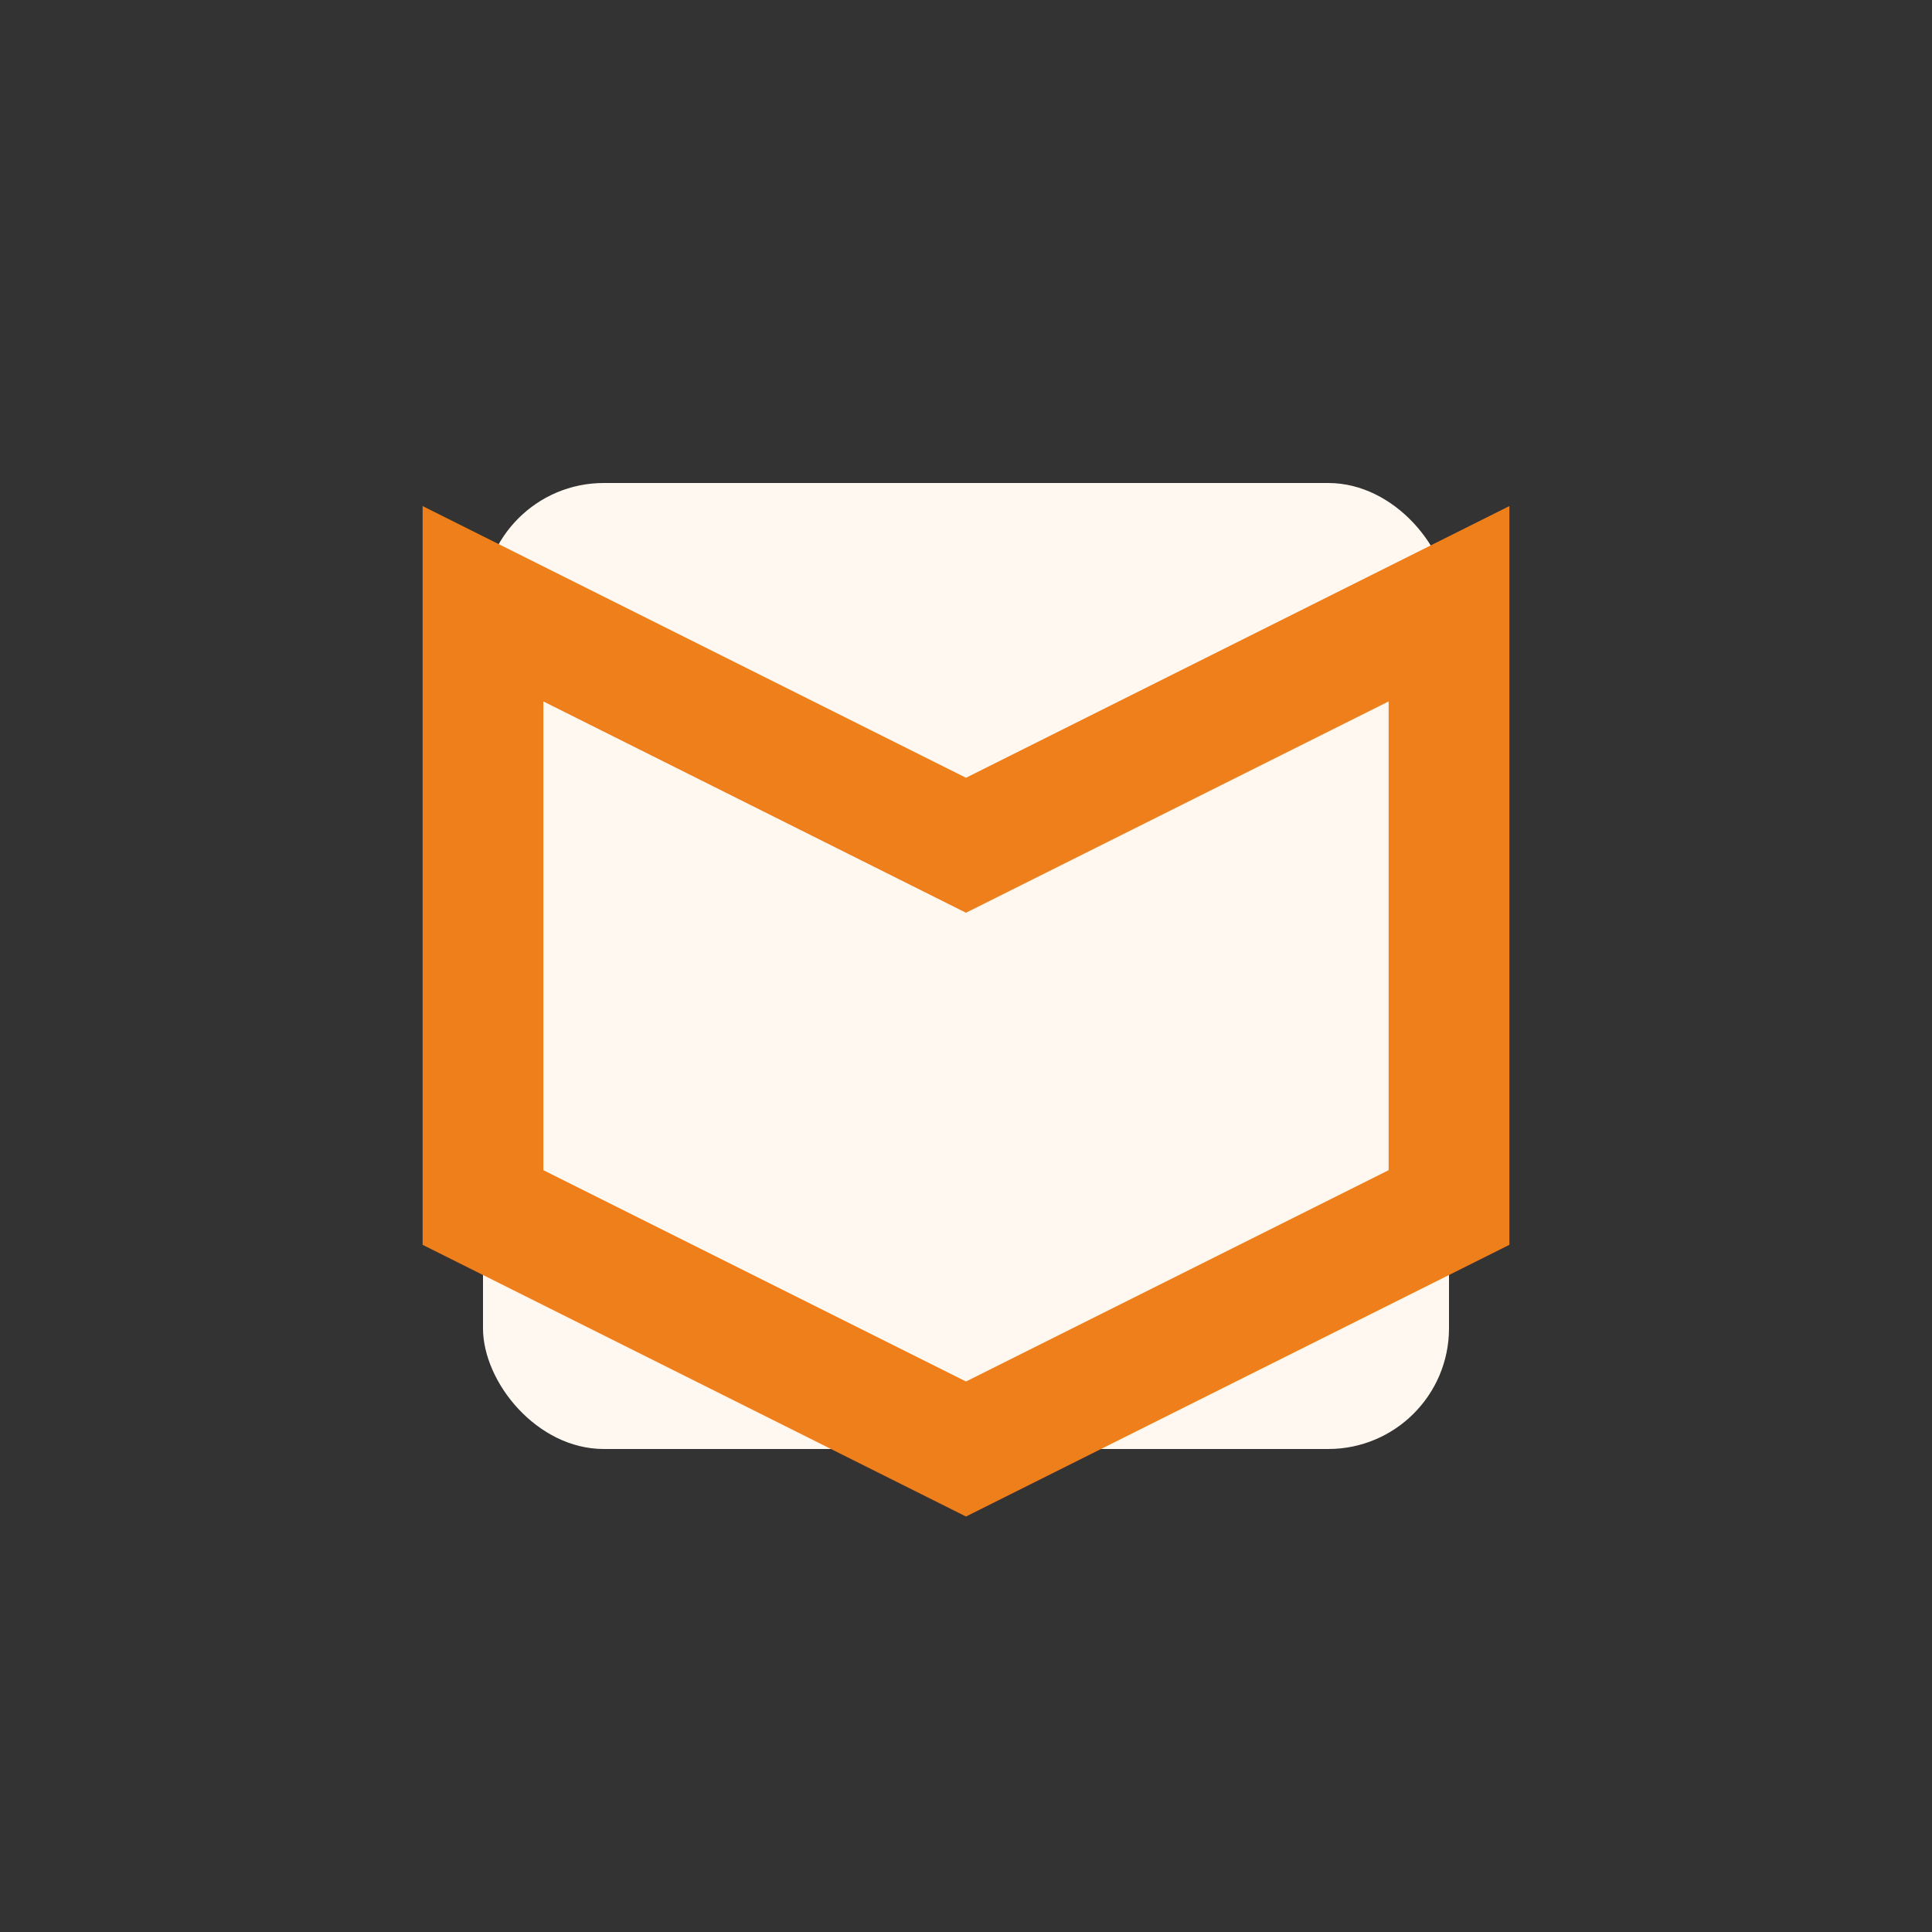 <?xml version="1.0" encoding="UTF-8"?>
<svg xmlns="http://www.w3.org/2000/svg" width="32" height="32" viewBox="0 0 32 32"><rect x="0" y="0" width="32" height="32" fill="#333333" stroke="none"/><rect x="8" y="8" width="16" height="16" rx="2" fill="#FFF8F0"/><path d="M8 10l8 4 8-4v10l-8 4-8-4z" fill="none" stroke="#EF7F1A" stroke-width="2"/></svg>